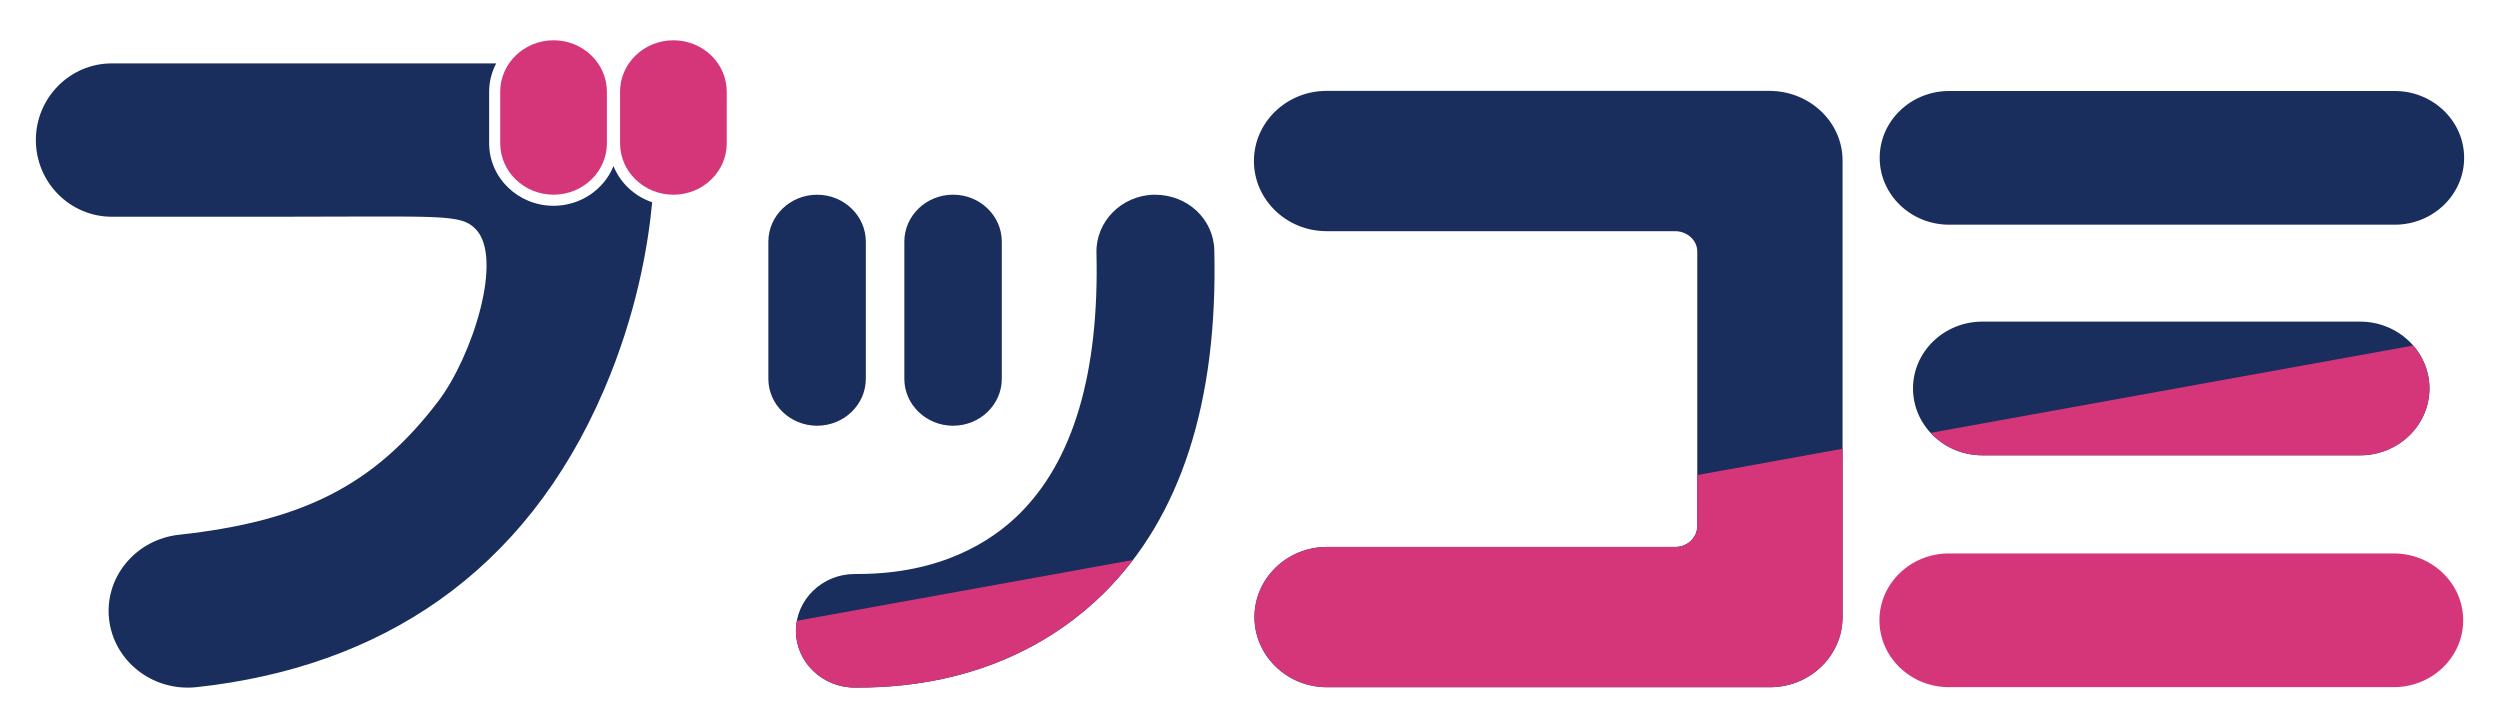 <?xml version="1.0" encoding="UTF-8"?><svg id="_レイヤー_2" xmlns="http://www.w3.org/2000/svg" viewBox="0 0 790 230"><defs><style>.cls-1{fill:none;}.cls-2{fill:#d5367a;}.cls-3{fill:#192e5c;}</style></defs><g id="_レイヤー_2-2"><g><rect class="cls-1" width="790" height="230"/><g><g><path class="cls-3" d="M364.96,61.53h-.34c-10.22,.23-18.38,8.47-18.14,18.37,.91,37.94-7.32,65.74-24.48,82.61-8.76,8.61-24.71,18.87-51.01,18.87h-.87c-10.25,0-18.61,8.05-18.61,17.95s8.35,17.95,18.64,17.95h.86c39.23,0,63.85-16.12,77.6-29.64,24.46-24.06,36.27-60.58,35.11-108.58-.23-9.83-8.47-17.53-18.76-17.53"/><path class="cls-3" d="M559.13,28.72h-139.95c-12.65,0-22.94,9.94-22.94,22.16s10.29,22.17,22.94,22.17h110.12c3.8,0,7.04,2.81,7.04,6.47v86.68c0,3.66-3.07,6.63-6.87,6.63h-110.12c-12.65,0-22.94,9.94-22.94,22.16s10.29,22.17,22.94,22.17h139.95c12.65,0,22.95-9.95,22.95-22.17V50.72c0-12.22-10.46-22-23.12-22"/><g><path class="cls-3" d="M615.9,71h140.85c12.09,0,21.92-9.48,21.92-21.12s-9.83-21.12-21.92-21.12h-140.85c-12.09,0-21.92,9.48-21.92,21.12s9.83,21.12,21.92,21.12"/><path class="cls-3" d="M745.78,101.63h-119.36c-12.08,0-21.91,9.47-21.91,21.12s9.83,21.13,21.91,21.13h119.36c12.09,0,21.93-9.48,21.93-21.13s-9.84-21.12-21.93-21.12"/><path class="cls-2" d="M615.83,217.14h140.62c12.09,0,21.92-9.48,21.92-21.13s-9.83-21.12-21.92-21.12h-140.62c-12.09,0-21.93,9.48-21.93,21.12s9.84,21.13,21.93,21.13"/></g><path class="cls-3" d="M273.6,119.69v-43.32c0-8.18-6.91-14.84-15.4-14.84s-15.4,6.66-15.4,14.84v43.32c0,8.18,6.91,14.84,15.4,14.84s15.4-6.65,15.4-14.84"/><path class="cls-3" d="M301.17,134.53c8.49,0,15.4-6.65,15.4-14.84v-43.33c0-8.18-6.9-14.84-15.4-14.84s-15.4,6.66-15.4,14.84v43.33c0,8.18,6.91,14.84,15.4,14.84"/><path class="cls-3" d="M193.86,52.49c-2.97,7.33-10.33,12.54-18.93,12.54-11.22,0-20.36-8.85-20.36-19.73V28.97c0-3.22,.82-6.25,2.23-8.94H35.33c-13.23,0-24,10.87-24,24.23s10.77,24.23,24,24.23h52.41c52.06,0,57.74-.95,62.5,3.83,9.06,9.08-1.02,40.44-11.86,54.62-20.18,26.41-42.7,37.76-81.8,42.04-6.66,.73-12.62,3.92-16.79,8.98-4.17,5.06-6.06,11.39-5.31,17.83,1.44,12.24,12.13,21.5,24.88,21.5,.95,0,1.91-.06,2.87-.16,57.71-6.31,103.7-35.7,128.71-94.11,10.07-23.52,13.8-44.77,15.15-59.1-5.59-1.9-10.06-6.09-12.22-11.42Z"/><path class="cls-2" d="M251.82,196.17c-.19,1.03-.31,2.07-.31,3.15,0,9.9,8.35,17.95,18.64,17.95h.86c39.23,0,63.85-16.12,77.6-29.64,3.37-3.31,6.47-6.89,9.36-10.67l-106.15,19.21Z"/><path class="cls-2" d="M536.34,150.13v16.07c0,3.66-3.07,6.63-6.87,6.63h-110.12c-12.65,0-22.94,9.94-22.94,22.16s10.29,22.17,22.94,22.17h139.95c12.65,0,22.95-9.95,22.95-22.17v-53.18l-45.9,8.31Z"/><path class="cls-2" d="M626.42,143.88h119.36c12.09,0,21.93-9.48,21.93-21.13,0-5.16-1.94-9.89-5.14-13.56l-152.48,27.59c4.02,4.34,9.84,7.09,16.33,7.09Z"/></g><path class="cls-2" d="M212.8,61.53c9.29,0,16.85-7.28,16.85-16.23V28.97c0-8.95-7.55-16.24-16.85-16.24s-16.86,7.29-16.86,16.24v16.33c0,8.95,7.56,16.23,16.86,16.23"/><path class="cls-2" d="M191.78,45.29V28.97c0-8.95-7.56-16.24-16.85-16.24s-16.86,7.29-16.86,16.24v16.32c0,8.95,7.56,16.23,16.86,16.23s16.85-7.28,16.85-16.23"/></g></g></g></svg>